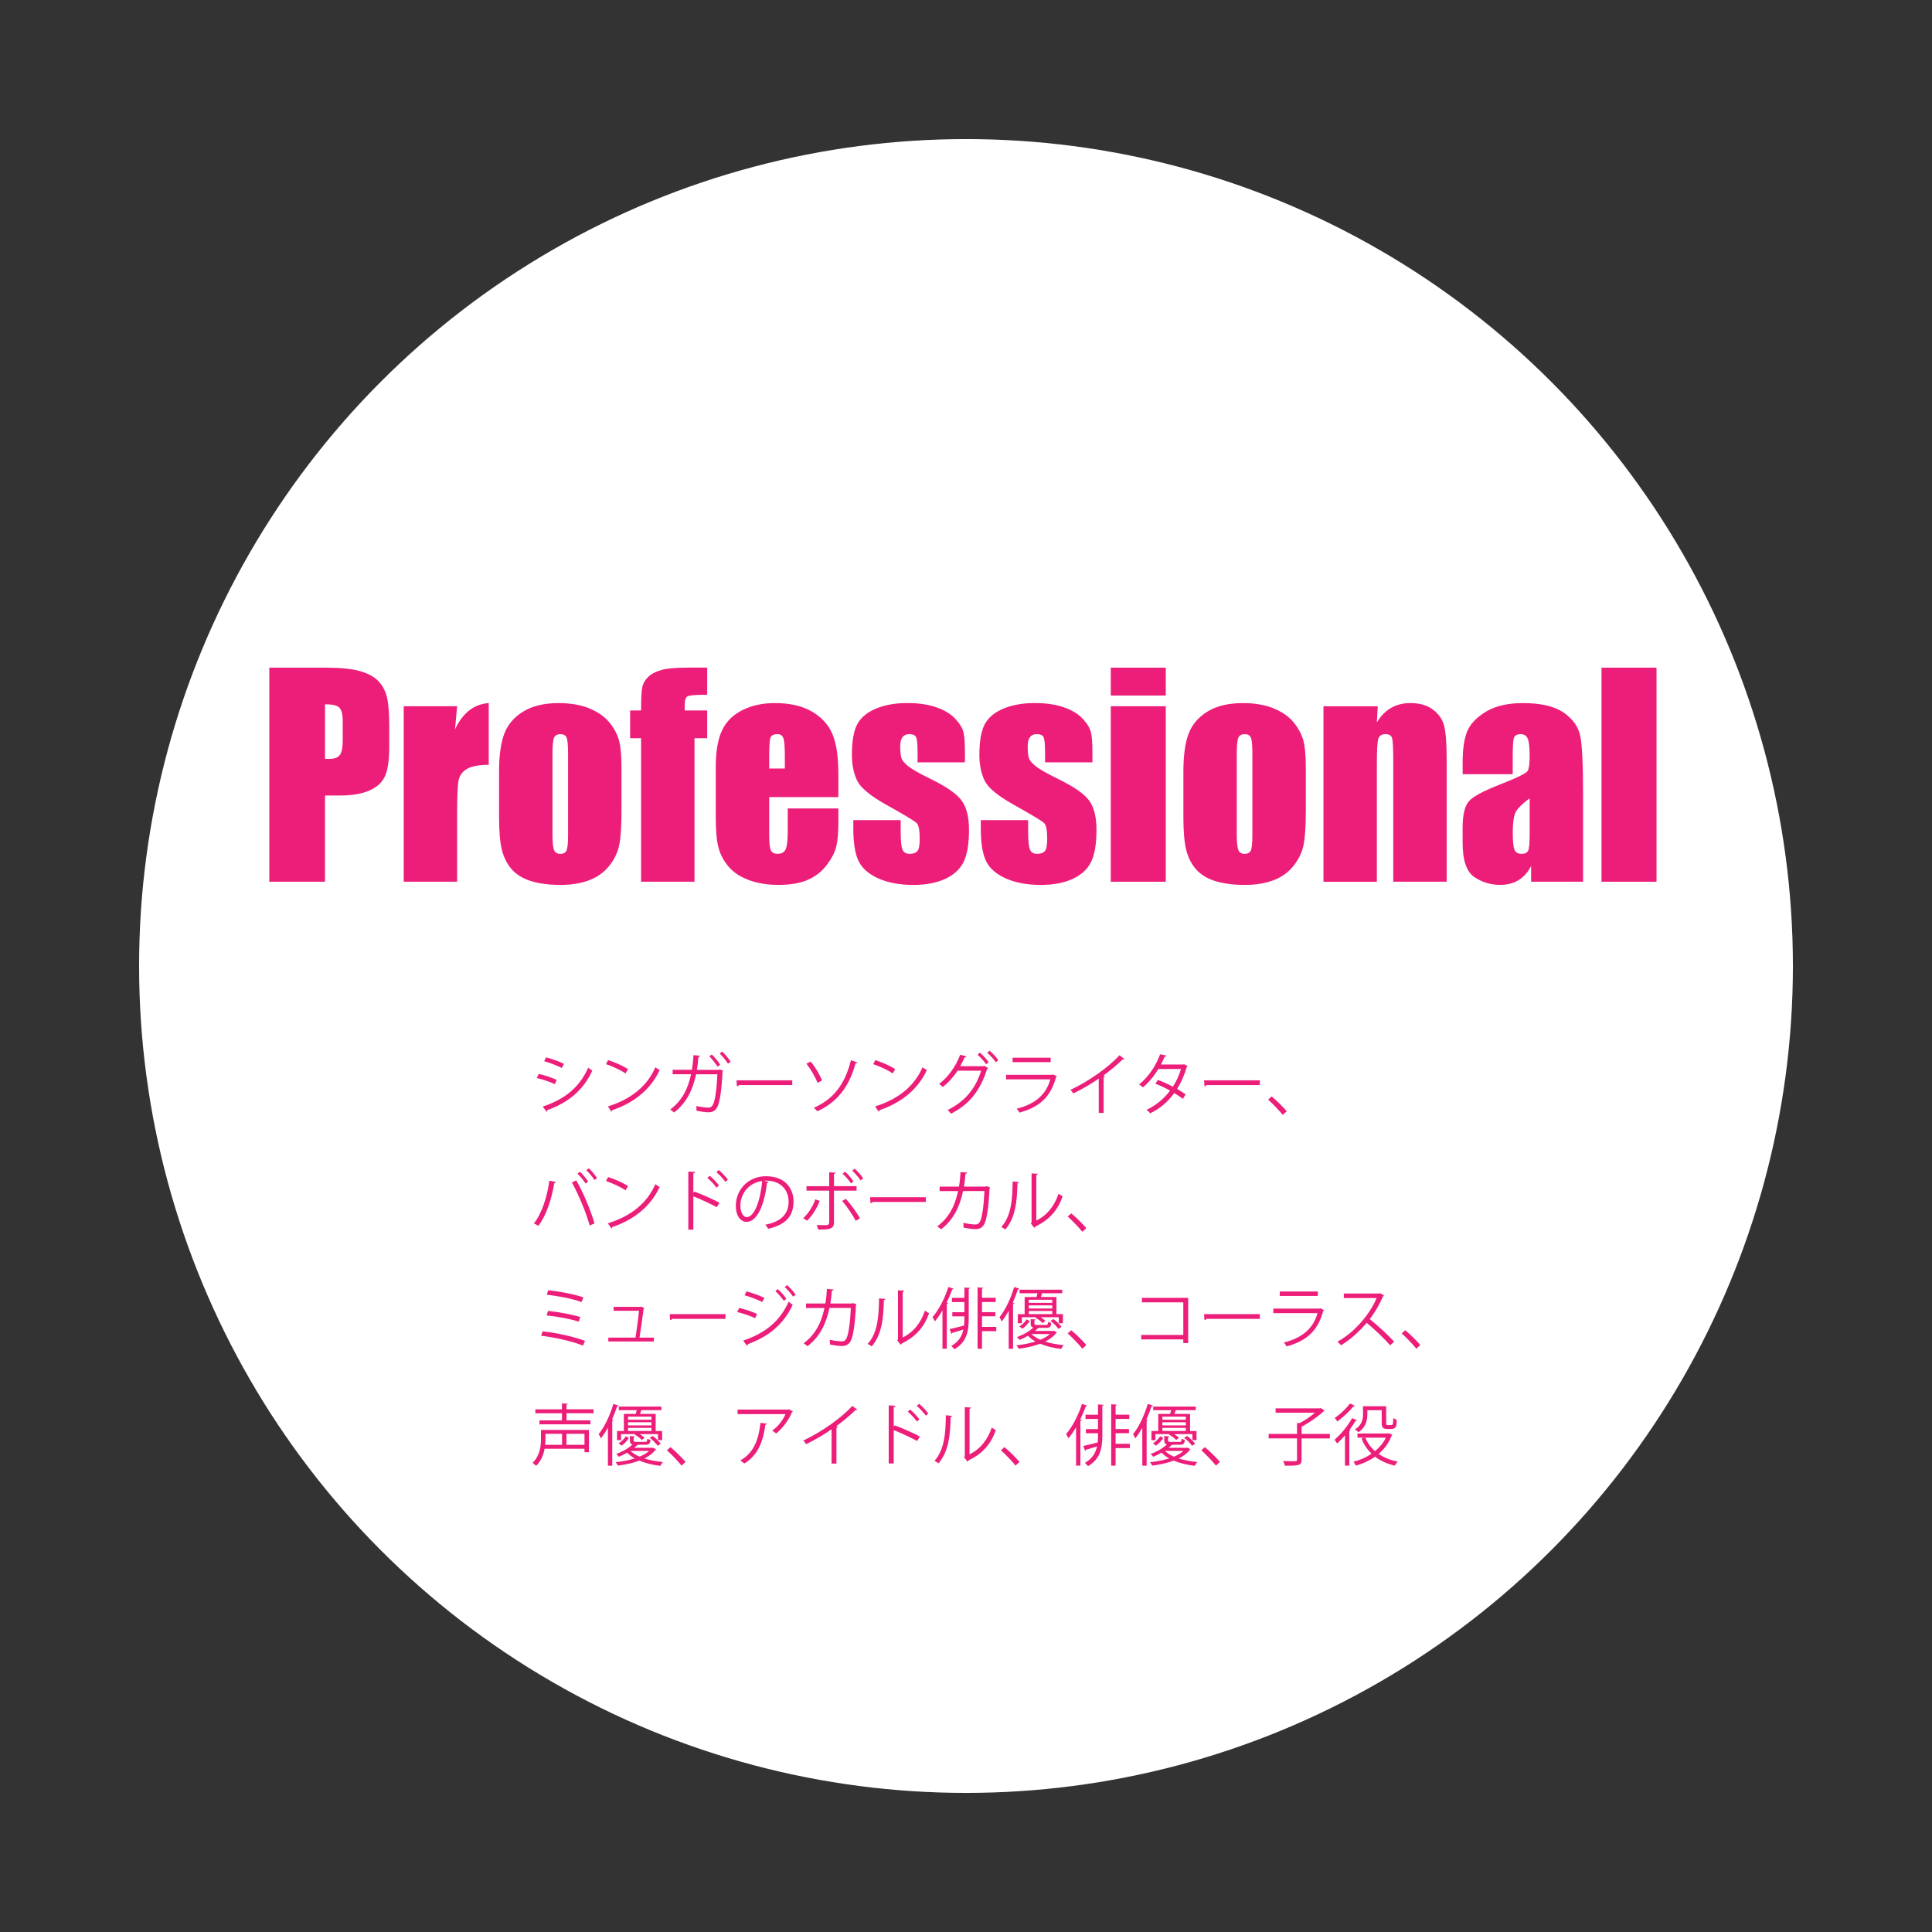 <?xml version="1.0" encoding="utf-8"?>
<!-- Generator: Adobe Illustrator 24.1.3, SVG Export Plug-In . SVG Version: 6.00 Build 0)  -->
<svg version="1.1" xmlns="http://www.w3.org/2000/svg" xmlns:xlink="http://www.w3.org/1999/xlink" x="0px" y="0px"
	 viewBox="0 0 752 752" enable-background="new 0 0 752 752" xml:space="preserve">
<rect x="0" y="0" width="752" height="752" fill="#333333" stroke="none"/>
<g id="レイヤー_1">
</g>
<g id="レイヤー_2">
	<circle fill="#FFFFFF" cx="376" cy="376" r="321.86"/>
	<g>
		<path fill="#ED1E79" d="M209.71,418c2.34,0.52,5.25,1.51,6.99,2.34l-0.78,1.64c-1.72-0.83-4.71-1.87-6.99-2.39L209.71,418z
			 M211.27,430.71c8.45-2.83,14.22-7.33,17.68-15.13c0.39,0.34,1.2,0.88,1.59,1.14c-3.48,7.72-9.54,12.53-17.5,15.37
			c0.05,0.23-0.08,0.55-0.31,0.65L211.27,430.71z M212.57,411.55c2.34,0.62,5.2,1.66,6.97,2.55l-0.86,1.59
			c-1.85-0.94-4.55-1.98-6.89-2.63L212.57,411.55z"/>
		<path fill="#ED1E79" d="M236.7,412.64c2.7,0.86,5.82,2.21,7.75,3.54l-0.99,1.64c-1.87-1.33-4.94-2.71-7.59-3.62L236.7,412.64z
			 M236.59,430.66c9.23-2.86,15.37-8.03,18.49-15.24c0.55,0.44,1.14,0.78,1.69,1.07c-3.25,7.12-9.59,12.66-18.41,15.6
			c-0.03,0.23-0.18,0.49-0.36,0.6L236.59,430.66z"/>
		<path fill="#ED1E79" d="M281.45,416.72c-0.03,0.1-0.1,0.23-0.21,0.31c-0.36,7.51-1.09,12.17-2.11,14.01
			c-1.04,1.87-2.65,1.9-3.41,1.9c-0.99,0-2.83-0.23-4.63-0.62c0.03-0.52-0.03-1.3-0.08-1.82c1.95,0.42,3.95,0.63,4.55,0.63
			c0.94,0,1.46-0.23,1.98-1.22c0.81-1.56,1.43-5.9,1.69-11.75h-8.29c-1.33,6.21-3.9,11.31-8.58,14.87
			c-0.34-0.34-1.01-0.86-1.48-1.17c4.47-3.35,6.84-7.77,8.11-13.73h-7.18v-1.74h7.51c0.31-1.82,0.49-3.51,0.62-5.69l2.57,0.23
			c-0.03,0.26-0.29,0.42-0.65,0.47c-0.16,1.9-0.31,3.35-0.6,5.02h8.45l0.39-0.16L281.45,416.72z M277.05,410.45
			c1.17,1.04,2.57,2.81,3.28,4l-1.04,0.73c-0.65-1.09-2.13-2.99-3.22-4.03L277.05,410.45z M281.11,409.31
			c1.14,1.09,2.6,2.81,3.3,3.98l-1.07,0.73c-0.65-1.09-2.13-2.94-3.2-3.98L281.11,409.31z"/>
		<path fill="#ED1E79" d="M286.67,420.49h21.71v1.85h-20.72c-0.16,0.26-0.49,0.44-0.83,0.49L286.67,420.49z"/>
		<path fill="#ED1E79" d="M315.51,413.19c1.82,2.13,3.67,5.28,4.47,7.38l-1.79,0.91c-0.73-2.05-2.57-5.3-4.32-7.44L315.51,413.19z
			 M333.71,413.5c-0.08,0.23-0.26,0.34-0.68,0.34c-2.63,9.7-7.62,15.39-14.92,18.72c-0.29-0.39-0.88-1.04-1.33-1.38
			c7.15-3.15,11.96-8.55,14.43-18.49L333.71,413.5z"/>
		<path fill="#ED1E79" d="M340.7,412.64c2.7,0.86,5.82,2.21,7.75,3.54l-0.99,1.64c-1.87-1.33-4.94-2.71-7.59-3.62L340.7,412.64z
			 M340.59,430.66c9.23-2.86,15.37-8.03,18.49-15.24c0.55,0.44,1.14,0.78,1.69,1.07c-3.25,7.12-9.59,12.66-18.41,15.6
			c-0.03,0.23-0.18,0.49-0.36,0.6L340.59,430.66z"/>
		<path fill="#ED1E79" d="M384.61,415.71c-0.1,0.16-0.23,0.29-0.39,0.39c-2.76,8.61-7.02,13.81-14.07,17.39
			c-0.29-0.44-0.81-1.04-1.33-1.43c6.68-3.25,10.87-8.24,13.08-15.31h-9.18c-1.51,2.34-3.43,4.52-5.75,6.34
			c-0.34-0.36-0.96-0.86-1.46-1.17c3.54-2.65,6.47-6.76,8.24-11.39l2.44,0.68c-0.08,0.26-0.39,0.36-0.73,0.34
			c-0.52,1.17-1.12,2.42-1.72,3.46h9.05l0.31-0.16L384.61,415.71z M381.39,409.73c1.22,0.99,2.65,2.57,3.41,3.69l-0.96,0.83
			c-0.78-1.2-2.18-2.73-3.35-3.69L381.39,409.73z M385.16,408.97c1.22,0.99,2.65,2.55,3.41,3.69l-0.96,0.81
			c-0.78-1.17-2.13-2.68-3.35-3.67L385.16,408.97z"/>
		<path fill="#ED1E79" d="M411.39,418.98c-0.05,0.1-0.18,0.21-0.34,0.26c-2.13,7.85-6.47,11.67-14.25,13.83
			c-0.23-0.47-0.73-1.12-1.09-1.51c7.07-1.77,11.47-5.41,13.1-11.44h-17.21v-1.77h17.99l0.26-0.16L411.39,418.98z M408.95,413.42
			h-14.82v-1.72h14.82V413.42z"/>
		<path fill="#ED1E79" d="M437.68,412.2c-0.1,0.13-0.26,0.21-0.49,0.21c-0.08,0-0.16,0-0.26-0.03c-2,2.03-4.89,4.39-7.41,6.21
			c0.21,0.08,0.52,0.23,0.62,0.29c-0.05,0.16-0.29,0.31-0.57,0.34v13.96h-1.9v-13.36c-2.76,1.95-6.34,4.06-9.91,5.8
			c-0.26-0.42-0.73-1.07-1.09-1.43c7.1-3.28,14.87-8.84,19.06-13.44L437.68,412.2z"/>
		<path fill="#ED1E79" d="M462.28,414.93c-0.03,0.13-0.16,0.23-0.31,0.29c-0.96,3.22-2.26,6.19-3.82,8.61
			c1.12,0.65,2.39,1.46,3.35,2.16l-1.09,1.72c-0.94-0.73-2.26-1.59-3.35-2.26c-2.39,3.33-5.46,6.01-9.39,7.9
			c-0.29-0.44-0.96-1.07-1.43-1.35c3.8-1.77,6.84-4.39,9.2-7.49c-1.92-1.07-3.82-1.98-5.75-2.7l0.99-1.46
			c1.9,0.68,3.85,1.56,5.85,2.63c1.35-2.13,2.42-4.39,3.15-6.89h-8.81c-1.59,2.65-3.72,5.28-6.01,7.15
			c-0.34-0.31-1.04-0.88-1.48-1.17c3.41-2.6,6.63-7.28,8.19-11.73l2.47,0.57c-0.1,0.29-0.36,0.36-0.7,0.34
			c-0.36,0.86-0.96,2.13-1.46,3.09h8.63l0.36-0.1L462.28,414.93z"/>
		<path fill="#ED1E79" d="M468.67,420.49h21.71v1.85h-20.72c-0.16,0.26-0.49,0.44-0.83,0.49L468.67,420.49z"/>
		<path fill="#ED1E79" d="M494.96,426.78c1.92,1.53,4.47,4.11,5.88,5.75l-1.56,1.43c-1.3-1.66-3.95-4.39-5.69-5.96L494.96,426.78z"
			/>
		<path fill="#ED1E79" d="M216.45,460.09c-0.08,0.21-0.29,0.36-0.68,0.39c-1.04,6.24-3.2,12.82-6.24,16.67
			c-0.47-0.36-1.17-0.7-1.74-0.94c2.91-3.54,5.2-10.14,6.03-16.67L216.45,460.09z M229.52,476.99c-1.22-4.55-4.24-11.93-6.92-16.74
			l1.69-0.81c2.73,4.65,5.77,11.99,7.12,16.8L229.52,476.99z M225.75,456.09c1.2,1.07,2.47,2.68,3.17,3.85l-0.99,0.73
			c-0.73-1.17-2.08-2.86-3.17-3.85L225.75,456.09z M229.19,454.73c1.17,1.09,2.47,2.65,3.2,3.82l-1.01,0.75
			c-0.73-1.17-2.08-2.83-3.17-3.82L229.19,454.73z"/>
		<path fill="#ED1E79" d="M236.7,458.14c2.7,0.86,5.82,2.21,7.75,3.54l-0.99,1.64c-1.87-1.33-4.94-2.71-7.59-3.62L236.7,458.14z
			 M236.59,476.16c9.23-2.86,15.37-8.03,18.49-15.24c0.55,0.44,1.14,0.78,1.69,1.07c-3.25,7.12-9.59,12.66-18.41,15.6
			c-0.03,0.23-0.18,0.49-0.36,0.6L236.59,476.16z"/>
		<path fill="#ED1E79" d="M279,469.89c-2.65-1.43-6.29-3.12-9.13-4.24v12.97h-1.95v-22.6l2.63,0.16c-0.03,0.29-0.23,0.47-0.68,0.55
			v7.64l0.39-0.57c3.04,1.12,7.07,2.91,9.78,4.34L279,469.89z M276.27,457.65c1.2,0.99,2.76,2.63,3.59,3.82l-0.99,0.81
			c-0.78-1.12-2.37-2.86-3.54-3.8L276.27,457.65z M279.76,455.41c1.22,1.01,2.78,2.65,3.56,3.8l-0.94,0.81
			c-0.81-1.12-2.39-2.83-3.56-3.8L279.76,455.41z"/>
		<path fill="#ED1E79" d="M299.18,460.04c-0.1,0.23-0.31,0.42-0.65,0.42c-0.94,8.09-3.64,15.13-7.96,15.13
			c-2.18,0-4.16-2.18-4.16-6.29c0-6.24,4.86-11.47,11.7-11.47c7.51,0,10.76,4.76,10.76,9.83c0,6.19-3.59,9.18-9.88,10.63
			c-0.23-0.42-0.68-1.12-1.09-1.59c5.98-1.14,9.05-4.06,9.05-8.97c0-4.29-2.76-8.19-8.84-8.19c-0.26,0-0.55,0.03-0.78,0.05
			L299.18,460.04z M296.68,459.7c-5.25,0.65-8.5,4.99-8.5,9.54c0,2.78,1.2,4.52,2.44,4.52C293.77,473.77,296.03,466.82,296.68,459.7
			z"/>
		<path fill="#ED1E79" d="M319.04,467.45c-1.17,3.04-2.89,5.72-4.89,7.7l-1.51-0.99c1.95-1.82,3.64-4.32,4.71-7.33L319.04,467.45z
			 M324.61,463.44v12.3c0,2.83-2,2.83-6.16,2.83c-0.1-0.47-0.31-1.22-0.57-1.74c0.75,0.03,1.59,0.03,2.29,0.03h1.51
			c0.73,0,1.07-0.47,1.07-1.09v-12.33h-8.84v-1.74h8.84v-5.41l2.47,0.13c-0.03,0.26-0.21,0.44-0.6,0.49v4.78h8.79v1.74H324.61z
			 M329.26,466.64c1.9,2.11,4.08,5.15,5.49,7.57l-1.66,0.96c-1.27-2.39-3.56-5.72-5.3-7.72L329.26,466.64z M328.95,456.06
			c1.17,1.04,2.5,2.63,3.25,3.8l-0.99,0.75c-0.75-1.14-2.13-2.83-3.25-3.77L328.95,456.06z M332.69,454.89
			c1.2,1.07,2.55,2.63,3.28,3.77l-0.99,0.78c-0.75-1.14-2.16-2.78-3.25-3.77L332.69,454.89z"/>
		<path fill="#ED1E79" d="M338.67,465.99h21.71v1.85h-20.72c-0.16,0.26-0.49,0.44-0.83,0.49L338.67,465.99z"/>
		<path fill="#ED1E79" d="M385.39,462.17c-0.05,0.1-0.1,0.23-0.23,0.34c-0.34,7.49-1.07,12.19-2.08,14.04
			c-1.04,1.79-2.55,1.87-3.41,1.87c-1.01,0-2.86-0.23-4.65-0.6c0.05-0.52,0-1.3-0.08-1.85c1.95,0.44,3.95,0.65,4.55,0.65
			c0.94,0,1.46-0.23,2-1.22c0.78-1.59,1.43-5.95,1.69-11.8h-8.32c-1.3,6.21-3.87,11.36-8.58,14.9c-0.31-0.34-0.99-0.83-1.48-1.14
			c4.5-3.38,6.86-7.83,8.11-13.75h-7.18v-1.74h7.54c0.31-1.85,0.47-3.51,0.6-5.67l2.57,0.21c-0.03,0.29-0.26,0.44-0.65,0.47
			c-0.16,1.9-0.29,3.33-0.57,4.99h8.42l0.42-0.16L385.39,462.17z"/>
		<path fill="#ED1E79" d="M396.63,460.11c-0.03,0.23-0.26,0.39-0.6,0.44c-0.16,7-0.73,13.36-4.73,18.02
			c-0.42-0.31-1.04-0.7-1.56-0.99c3.87-4.21,4.34-10.71,4.42-17.71L396.63,460.11z M403.36,475.09c4.34-2.11,7.15-5.9,8.66-10.45
			c0.39,0.34,1.17,0.78,1.61,1.01c-1.85,5.25-5.07,9.13-10.61,11.75c-0.08,0.21-0.26,0.42-0.44,0.52l-1.35-1.72l0.29-0.39v-19.08
			l2.42,0.13c-0.03,0.23-0.21,0.44-0.57,0.49V475.09z"/>
		<path fill="#ED1E79" d="M416.96,472.28c1.92,1.53,4.47,4.11,5.88,5.75l-1.56,1.43c-1.3-1.66-3.95-4.39-5.69-5.96L416.96,472.28z"
			/>
		<path fill="#ED1E79" d="M211.22,518.2c5.72,0.65,12.4,2.13,16.48,3.74l-0.78,1.82c-3.69-1.53-10.61-3.17-16.33-3.85L211.22,518.2z
			 M213.3,510.24c4.13,0.42,9.33,1.4,12.56,2.39l-0.6,1.82c-3.04-1.04-8.29-2.03-12.51-2.44L213.3,510.24z M213.4,502.21
			c4.42,0.47,10.09,1.51,13.68,2.78l-0.75,1.82c-3.59-1.35-9.1-2.37-13.52-2.86L213.4,502.21z"/>
		<path fill="#ED1E79" d="M254.51,520.64v1.51h-17.73v-1.51h10.58c0.42-2.63,1.12-7.8,1.38-10.45h-9.91v-1.51h10.43l0.31-0.1
			l1.27,0.62c-0.03,0.1-0.16,0.21-0.31,0.23c-0.34,2.73-1.17,8.42-1.61,11.21H254.51z"/>
		<path fill="#ED1E79" d="M260.67,511.49h21.71v1.85h-20.72c-0.16,0.26-0.49,0.44-0.83,0.49L260.67,511.49z"/>
		<path fill="#ED1E79" d="M287.71,509.1c2.34,0.52,5.25,1.51,6.99,2.34l-0.78,1.64c-1.72-0.83-4.71-1.87-6.99-2.39L287.71,509.1z
			 M289.27,521.81c8.35-2.81,14.25-7.38,17.68-15.13c0.39,0.34,1.17,0.91,1.59,1.17c-3.48,7.67-9.65,12.56-17.5,15.34
			c0.08,0.23-0.08,0.55-0.29,0.65L289.27,521.81z M290.57,502.65c2.34,0.62,5.2,1.66,6.97,2.55l-0.86,1.59
			c-1.85-0.94-4.55-1.98-6.89-2.63L290.57,502.65z M302.74,501.79c1.07,0.91,2.55,2.52,3.35,3.77l-1.01,0.75
			c-0.73-1.12-2.24-2.86-3.3-3.8L302.74,501.79z M306.35,500.21c1.07,0.91,2.55,2.55,3.38,3.74l-1.01,0.75
			c-0.78-1.14-2.24-2.81-3.3-3.74L306.35,500.21z"/>
		<path fill="#ED1E79" d="M333.39,507.67c-0.05,0.1-0.1,0.23-0.23,0.34c-0.34,7.49-1.07,12.19-2.08,14.04
			c-1.04,1.79-2.55,1.87-3.41,1.87c-1.01,0-2.86-0.23-4.65-0.6c0.05-0.52,0-1.3-0.08-1.85c1.95,0.44,3.95,0.65,4.55,0.65
			c0.94,0,1.46-0.23,2-1.22c0.78-1.59,1.43-5.95,1.69-11.8h-8.32c-1.3,6.21-3.87,11.36-8.58,14.9c-0.31-0.34-0.99-0.83-1.48-1.14
			c4.5-3.38,6.86-7.83,8.11-13.75h-7.18v-1.74h7.54c0.31-1.85,0.47-3.51,0.6-5.67l2.57,0.21c-0.03,0.29-0.26,0.44-0.65,0.47
			c-0.16,1.9-0.29,3.33-0.57,4.99h8.42l0.42-0.16L333.39,507.67z"/>
		<path fill="#ED1E79" d="M344.63,505.61c-0.03,0.23-0.26,0.39-0.6,0.44c-0.16,7-0.73,13.36-4.73,18.02
			c-0.42-0.31-1.04-0.7-1.56-0.99c3.87-4.21,4.34-10.71,4.42-17.71L344.63,505.61z M351.36,520.59c4.34-2.11,7.15-5.9,8.66-10.45
			c0.39,0.34,1.17,0.78,1.61,1.01c-1.85,5.25-5.07,9.13-10.61,11.75c-0.08,0.21-0.26,0.42-0.44,0.52l-1.35-1.72l0.29-0.39v-19.08
			l2.42,0.13c-0.03,0.23-0.21,0.44-0.57,0.49V520.59z"/>
		<path fill="#ED1E79" d="M366.83,510.06c-0.94,1.59-1.92,3.04-2.96,4.26c-0.21-0.42-0.62-1.25-0.91-1.64
			c2.39-2.7,4.73-7.23,6.19-11.73l2.05,0.68c-0.05,0.18-0.26,0.29-0.57,0.26c-0.62,1.74-1.35,3.48-2.18,5.15l0.6,0.18
			c-0.03,0.16-0.18,0.29-0.52,0.34v17.42h-1.69V510.06z M375.38,505.15v-4l2.21,0.16c-0.03,0.18-0.18,0.31-0.52,0.34v11.44
			c0,4.91-0.7,9.28-5.59,12.09c-0.26-0.36-0.81-0.99-1.22-1.27c2.91-1.66,4.19-3.87,4.73-6.4c-1.66,0.52-3.22,0.99-4.34,1.3
			c0,0.18-0.13,0.34-0.29,0.39l-0.75-1.87c1.48-0.31,3.51-0.83,5.64-1.38c0.13-1.17,0.13-2.13,0.13-3.59h-4.71v-1.61h4.71v-3.95
			h-4.86v-1.64H375.38z M387.79,516.48v1.66h-5.56v6.84h-1.72v-23.89l2.24,0.16c-0.03,0.18-0.16,0.31-0.52,0.34v3.56h5.33v1.64
			h-5.33v3.95h5.2v1.61h-5.2v4.13H387.79z"/>
		<path fill="#ED1E79" d="M392.62,510.22c-0.86,1.53-1.77,2.96-2.73,4.16c-0.18-0.42-0.6-1.3-0.86-1.69
			c2.24-2.7,4.39-7.23,5.72-11.73l2.05,0.65c-0.08,0.18-0.26,0.29-0.6,0.29c-0.57,1.74-1.25,3.48-2,5.15l0.6,0.18
			c-0.05,0.18-0.18,0.29-0.49,0.34v17.42h-1.69V510.22z M410.17,517.99l1.22,0.62c-0.08,0.13-0.21,0.18-0.29,0.23
			c-0.94,1.27-2.37,2.39-4.29,3.35c2.16,0.7,4.65,1.14,7.23,1.38c-0.36,0.36-0.78,1.04-0.99,1.48c-2.96-0.34-5.77-1.01-8.19-2.03
			c-2.29,0.88-5.1,1.53-8.35,1.95c-0.18-0.39-0.57-0.96-0.88-1.33c2.86-0.31,5.36-0.83,7.44-1.48c-1.14-0.65-2.16-1.38-2.96-2.24
			c-0.96,0.57-2.05,1.12-3.25,1.61c-0.23-0.36-0.7-0.86-1.04-1.09c2.78-1.01,5.02-2.39,6.37-3.72c-0.78-0.18-1.01-0.62-1.01-1.56
			v-1.71l1.95,0.13c-0.03,0.16-0.16,0.29-0.49,0.31v1.27c0,0.47,0.16,0.57,1.09,0.57h3.35c0.65,0,0.78-0.13,0.88-1.22
			c0.31,0.18,0.83,0.31,1.22,0.42c-0.13,1.51-0.57,1.9-1.87,1.9h-2.86c-0.1,0.08-0.23,0.13-0.44,0.16c-0.34,0.34-0.73,0.7-1.14,1.04
			h7L410.17,517.99z M398.84,504.84h4.6c0.16-0.47,0.29-0.99,0.39-1.46h-6.97V502h16.59v1.38h-7.83c-0.13,0.42-0.31,0.94-0.49,1.46
			h6.08v6.66h2.52v3.54h-1.61v-2.34h-7.1c0.73,0.47,1.46,1.01,1.87,1.46l-1.07,0.81c-0.57-0.65-1.77-1.53-2.78-2.08l0.26-0.18h-5.56
			v2.34h-1.56v-3.54h2.65V504.84z M400.79,514.2c-0.68,1.01-1.66,2.24-2.89,2.99l-1.12-0.94c1.17-0.6,2.18-1.74,2.81-2.7
			L400.79,514.2z M409.57,507.1v-1.2h-9.13v1.2H409.57z M409.57,509.31v-1.22h-9.13v1.22H409.57z M400.45,511.49h9.13v-1.22h-9.13
			V511.49z M401.44,519.24c0.88,0.88,2.11,1.64,3.51,2.24c1.56-0.65,2.81-1.4,3.69-2.24H401.44z M411.97,517.24
			c-0.6-0.91-1.9-2.21-3.07-3.12l1.17-0.68c1.17,0.86,2.5,2.13,3.12,3.04L411.97,517.24z"/>
		<path fill="#ED1E79" d="M416.96,517.78c1.92,1.53,4.47,4.11,5.88,5.75l-1.56,1.43c-1.3-1.66-3.95-4.39-5.69-5.96L416.96,517.78z"
			/>
		<path fill="#ED1E79" d="M462.48,505.17v17.6h-1.9v-1.43h-16.38v-1.74h16.38v-12.69h-16.12v-1.74H462.48z"/>
		<path fill="#ED1E79" d="M468.67,511.49h21.71v1.85h-20.72c-0.16,0.26-0.49,0.44-0.83,0.49L468.67,511.49z"/>
		<path fill="#ED1E79" d="M515.39,509.98c-0.05,0.1-0.18,0.21-0.34,0.26c-2.13,7.85-6.47,11.67-14.25,13.83
			c-0.23-0.47-0.73-1.12-1.09-1.51c7.07-1.77,11.47-5.41,13.1-11.44h-17.21v-1.77h17.99l0.26-0.16L515.39,509.98z M512.95,504.42
			h-14.82v-1.72h14.82V504.42z"/>
		<path fill="#ED1E79" d="M538.69,504.21c-0.05,0.13-0.18,0.23-0.34,0.29c-1.4,3.3-3.07,6.16-5.2,8.94c2.83,2.26,7.1,6.14,9.52,8.81
			l-1.59,1.38c-2.29-2.65-6.47-6.6-9.13-8.74c-2.29,2.78-6.24,6.58-10.01,8.74c-0.29-0.39-0.91-1.04-1.35-1.4
			c7.2-3.95,12.9-11.34,15.24-16.98h-12.77v-1.77h13.78l0.34-0.13L538.69,504.21z"/>
		<path fill="#ED1E79" d="M546.96,517.78c1.92,1.53,4.47,4.11,5.88,5.75l-1.56,1.43c-1.3-1.66-3.95-4.39-5.69-5.96L546.96,517.78z"
			/>
		<path fill="#ED1E79" d="M229.24,556.58v8.66h-1.74v-1.33h-15.52c-0.42,2.34-1.38,4.78-3.33,6.68c-0.26-0.36-0.96-0.96-1.33-1.22
			c2.83-2.73,3.25-6.5,3.25-9.28v-3.51H229.24z M231.03,550.08H220.5v2.78h9.31v1.54h-19.84v-1.54h8.76v-2.78h-10.35v-1.53h10.35
			v-2.31l2.26,0.16c-0.03,0.18-0.16,0.31-0.49,0.36v1.79h10.53V550.08z M218.76,558.08h-6.45v2.03c0,0.7-0.03,1.46-0.1,2.26h6.55
			V558.08z M227.5,562.37v-4.29h-7.02v4.29H227.5z"/>
		<path fill="#ED1E79" d="M236.62,555.72c-0.86,1.53-1.77,2.96-2.73,4.16c-0.18-0.42-0.6-1.3-0.86-1.69
			c2.24-2.7,4.39-7.23,5.72-11.73l2.05,0.65c-0.08,0.18-0.26,0.29-0.6,0.29c-0.57,1.74-1.25,3.48-2,5.15l0.6,0.18
			c-0.05,0.18-0.18,0.29-0.49,0.34v17.42h-1.69V555.72z M254.17,563.49l1.22,0.62c-0.08,0.13-0.21,0.18-0.29,0.23
			c-0.94,1.27-2.37,2.39-4.29,3.35c2.16,0.7,4.65,1.14,7.23,1.38c-0.36,0.36-0.78,1.04-0.99,1.48c-2.96-0.34-5.77-1.01-8.19-2.03
			c-2.29,0.88-5.1,1.53-8.35,1.95c-0.18-0.39-0.57-0.96-0.88-1.33c2.86-0.31,5.36-0.83,7.44-1.48c-1.14-0.65-2.16-1.38-2.96-2.24
			c-0.96,0.57-2.05,1.12-3.25,1.61c-0.23-0.36-0.7-0.86-1.04-1.09c2.78-1.01,5.02-2.39,6.37-3.72c-0.78-0.18-1.01-0.62-1.01-1.56
			v-1.71l1.95,0.13c-0.03,0.16-0.16,0.29-0.49,0.31v1.27c0,0.47,0.16,0.57,1.09,0.57h3.35c0.65,0,0.78-0.13,0.88-1.22
			c0.31,0.18,0.83,0.31,1.22,0.42c-0.13,1.51-0.57,1.9-1.87,1.9h-2.86c-0.1,0.08-0.23,0.13-0.44,0.16c-0.34,0.34-0.73,0.7-1.14,1.04
			h7L254.17,563.49z M242.84,550.34h4.6c0.16-0.47,0.29-0.99,0.39-1.46h-6.97v-1.38h16.59v1.38h-7.83
			c-0.13,0.42-0.31,0.94-0.49,1.46h6.08v6.66h2.52v3.54h-1.61v-2.34h-7.1c0.73,0.47,1.46,1.01,1.87,1.46l-1.07,0.81
			c-0.57-0.65-1.77-1.53-2.78-2.08l0.26-0.18h-5.56v2.34h-1.56v-3.54h2.65V550.34z M244.79,559.7c-0.68,1.01-1.66,2.24-2.89,2.99
			l-1.12-0.94c1.17-0.6,2.18-1.74,2.81-2.7L244.79,559.7z M253.57,552.6v-1.2h-9.13v1.2H253.57z M253.57,554.81v-1.22h-9.13v1.22
			H253.57z M244.45,556.99h9.13v-1.22h-9.13V556.99z M245.44,564.74c0.88,0.88,2.11,1.64,3.51,2.24c1.56-0.65,2.81-1.4,3.69-2.24
			H245.44z M255.97,562.74c-0.6-0.91-1.9-2.21-3.07-3.12l1.17-0.68c1.17,0.86,2.5,2.13,3.12,3.04L255.97,562.74z"/>
		<path fill="#ED1E79" d="M260.96,563.28c1.92,1.53,4.47,4.11,5.88,5.75l-1.56,1.43c-1.3-1.66-3.95-4.39-5.69-5.96L260.96,563.28z"
			/>
		<path fill="#ED1E79" d="M308.64,549.4c-0.05,0.1-0.21,0.18-0.34,0.23c-1.4,3.33-3.64,6.21-6.16,8.32
			c-0.39-0.34-1.12-0.81-1.59-1.07c2.39-1.74,4.32-4.26,5.17-6.45h-18.62v-1.77h19.6l0.29-0.13L308.64,549.4z M298.5,554.13
			c-0.03,0.21-0.26,0.39-0.6,0.44c-0.75,6.14-2.86,11.99-8.22,15.08c-0.36-0.31-1.04-0.91-1.53-1.2c5.3-2.91,7.2-8.35,7.83-14.61
			L298.5,554.13z"/>
		<path fill="#ED1E79" d="M333.68,548.7c-0.1,0.13-0.26,0.21-0.49,0.21c-0.08,0-0.16,0-0.26-0.03c-2,2.03-4.89,4.39-7.41,6.21
			c0.21,0.08,0.52,0.23,0.62,0.29c-0.05,0.16-0.29,0.31-0.57,0.34v13.96h-1.9v-13.36c-2.76,1.95-6.34,4.06-9.91,5.8
			c-0.26-0.42-0.73-1.07-1.09-1.43c7.1-3.28,14.87-8.84,19.06-13.44L333.68,548.7z"/>
		<path fill="#ED1E79" d="M357,560.89c-2.65-1.43-6.29-3.12-9.13-4.24v12.97h-1.95v-22.6l2.63,0.16c-0.03,0.29-0.23,0.47-0.68,0.55
			v7.64l0.39-0.57c3.04,1.12,7.07,2.91,9.78,4.34L357,560.89z M354.27,548.65c1.2,0.99,2.76,2.63,3.59,3.82l-0.99,0.81
			c-0.78-1.12-2.37-2.86-3.54-3.8L354.27,548.65z M357.76,546.41c1.22,1.01,2.78,2.65,3.56,3.8l-0.94,0.81
			c-0.81-1.12-2.39-2.83-3.56-3.8L357.76,546.41z"/>
		<path fill="#ED1E79" d="M370.63,551.11c-0.03,0.23-0.26,0.39-0.6,0.44c-0.16,7-0.73,13.36-4.73,18.02
			c-0.42-0.31-1.04-0.7-1.56-0.99c3.87-4.21,4.34-10.71,4.42-17.71L370.63,551.11z M377.36,566.09c4.34-2.11,7.15-5.9,8.66-10.45
			c0.39,0.34,1.17,0.78,1.61,1.01c-1.85,5.25-5.07,9.13-10.61,11.75c-0.08,0.21-0.26,0.42-0.44,0.52l-1.35-1.72l0.29-0.39v-19.08
			l2.42,0.13c-0.03,0.23-0.21,0.44-0.57,0.49V566.09z"/>
		<path fill="#ED1E79" d="M390.96,563.28c1.92,1.53,4.47,4.11,5.88,5.75l-1.56,1.43c-1.3-1.66-3.95-4.39-5.69-5.96L390.96,563.28z"
			/>
		<path fill="#ED1E79" d="M418.83,555.56c-0.94,1.59-1.92,3.04-2.96,4.26c-0.21-0.42-0.62-1.25-0.91-1.64
			c2.39-2.7,4.73-7.23,6.19-11.73l2.05,0.68c-0.05,0.18-0.26,0.29-0.57,0.26c-0.62,1.74-1.35,3.48-2.18,5.15l0.6,0.18
			c-0.03,0.16-0.18,0.29-0.52,0.34v17.42h-1.69V555.56z M427.38,550.65v-4l2.21,0.16c-0.03,0.18-0.18,0.31-0.52,0.34v11.44
			c0,4.91-0.7,9.28-5.59,12.09c-0.26-0.36-0.81-0.99-1.22-1.27c2.91-1.66,4.19-3.87,4.73-6.4c-1.66,0.52-3.22,0.99-4.34,1.3
			c0,0.18-0.13,0.34-0.29,0.39l-0.75-1.87c1.48-0.31,3.51-0.83,5.64-1.38c0.13-1.17,0.13-2.13,0.13-3.59h-4.71v-1.61h4.71v-3.95
			h-4.86v-1.64H427.38z M439.79,561.98v1.66h-5.56v6.84h-1.72v-23.89l2.24,0.16c-0.03,0.18-0.16,0.31-0.52,0.34v3.56h5.33v1.64
			h-5.33v3.95h5.2v1.61h-5.2v4.13H439.79z"/>
		<path fill="#ED1E79" d="M444.62,555.72c-0.86,1.53-1.77,2.96-2.73,4.16c-0.18-0.42-0.6-1.3-0.86-1.69
			c2.24-2.7,4.39-7.23,5.72-11.73l2.05,0.65c-0.08,0.18-0.26,0.29-0.6,0.29c-0.57,1.74-1.25,3.48-2,5.15l0.6,0.18
			c-0.05,0.18-0.18,0.29-0.49,0.34v17.42h-1.69V555.72z M462.17,563.49l1.22,0.62c-0.08,0.13-0.21,0.18-0.29,0.23
			c-0.94,1.27-2.37,2.39-4.29,3.35c2.16,0.7,4.65,1.14,7.23,1.38c-0.36,0.36-0.78,1.04-0.99,1.48c-2.96-0.34-5.77-1.01-8.19-2.03
			c-2.29,0.88-5.1,1.53-8.35,1.95c-0.18-0.39-0.57-0.96-0.88-1.33c2.86-0.31,5.36-0.83,7.44-1.48c-1.14-0.65-2.16-1.38-2.96-2.24
			c-0.96,0.57-2.05,1.12-3.25,1.61c-0.23-0.36-0.7-0.86-1.04-1.09c2.78-1.01,5.02-2.39,6.37-3.72c-0.78-0.18-1.01-0.62-1.01-1.56
			v-1.71l1.95,0.13c-0.03,0.16-0.16,0.29-0.49,0.31v1.27c0,0.47,0.16,0.57,1.09,0.57h3.35c0.65,0,0.78-0.13,0.88-1.22
			c0.31,0.18,0.83,0.31,1.22,0.42c-0.13,1.51-0.57,1.9-1.87,1.9h-2.86c-0.1,0.08-0.23,0.13-0.44,0.16c-0.34,0.34-0.73,0.7-1.14,1.04
			h7L462.17,563.49z M450.84,550.34h4.6c0.16-0.47,0.29-0.99,0.39-1.46h-6.97v-1.38h16.59v1.38h-7.83
			c-0.13,0.42-0.31,0.94-0.49,1.46h6.08v6.66h2.52v3.54h-1.61v-2.34h-7.1c0.73,0.47,1.46,1.01,1.87,1.46l-1.07,0.81
			c-0.57-0.65-1.77-1.53-2.78-2.08l0.26-0.18h-5.56v2.34h-1.56v-3.54h2.65V550.34z M452.79,559.7c-0.68,1.01-1.66,2.24-2.89,2.99
			l-1.12-0.94c1.17-0.6,2.18-1.74,2.81-2.7L452.79,559.7z M461.57,552.6v-1.2h-9.13v1.2H461.57z M461.57,554.81v-1.22h-9.13v1.22
			H461.57z M452.45,556.99h9.13v-1.22h-9.13V556.99z M453.44,564.74c0.88,0.88,2.11,1.64,3.51,2.24c1.56-0.65,2.81-1.4,3.69-2.24
			H453.44z M463.97,562.74c-0.6-0.91-1.9-2.21-3.07-3.12l1.17-0.68c1.17,0.86,2.5,2.13,3.12,3.04L463.97,562.74z"/>
		<path fill="#ED1E79" d="M468.96,563.28c1.92,1.53,4.47,4.11,5.88,5.75l-1.56,1.43c-1.3-1.66-3.95-4.39-5.69-5.96L468.96,563.28z"
			/>
		<path fill="#ED1E79" d="M517.63,558.14v1.74h-11v8.24c0,1.25-0.34,1.77-1.27,2.08c-0.94,0.29-2.63,0.31-5.2,0.31
			c-0.13-0.52-0.44-1.3-0.75-1.82c1.38,0.05,2.68,0.08,3.59,0.08c1.64,0,1.85,0,1.85-0.68v-8.22h-11.05v-1.74h11.05v-4.26l1.01,0.05
			c2.05-1.07,4.29-2.6,5.95-4.03h-15.31v-1.72h17.26l0.31-0.13l1.56,1.04c-0.08,0.13-0.29,0.18-0.44,0.23
			c-2.13,2.03-5.59,4.47-8.55,6.01v2.81H517.63z"/>
		<path fill="#ED1E79" d="M523.51,558.71c-1.01,1.17-2.08,2.26-3.09,3.17c-0.18-0.37-0.68-1.14-0.96-1.51
			c2.34-1.95,5.07-5.23,6.81-8.37l1.98,0.81c-0.1,0.21-0.36,0.26-0.6,0.23c-0.7,1.17-1.51,2.37-2.39,3.51l0.49,0.16
			c-0.08,0.16-0.21,0.29-0.55,0.34v13.42h-1.69V558.71z M527.43,547.16c-0.1,0.18-0.31,0.23-0.57,0.21
			c-1.48,1.82-4.13,4.29-6.32,5.93c-0.23-0.39-0.7-1.04-1.01-1.38c2.08-1.43,4.58-3.74,5.9-5.62L527.43,547.16z M540.74,557.9
			l1.25,0.57c-0.08,0.13-0.18,0.21-0.29,0.26c-1.07,2.94-2.89,5.3-5.1,7.18c2.05,1.43,4.58,2.44,7.46,2.99
			c-0.39,0.36-0.88,1.07-1.14,1.56c-3.02-0.68-5.59-1.85-7.7-3.46c-2.26,1.59-4.81,2.73-7.44,3.48c-0.21-0.44-0.63-1.14-0.99-1.51
			c2.47-0.62,4.91-1.66,7.07-3.15c-1.69-1.61-2.99-3.59-3.93-5.88l1.17-0.36h-2.73v-1.61h12.04L540.74,557.9z M532.22,548.91v1.59
			c0,2.29-0.57,5.07-3.46,6.97c-0.29-0.31-0.96-0.86-1.38-1.07c2.73-1.69,3.15-4,3.15-5.93v-3.12h9.02v6.34
			c0,0.91,0.05,1.01,0.68,1.01h0.96c1.01,0,1.04-0.05,1.12-2.78c0.34,0.29,0.91,0.55,1.35,0.7c-0.05,2.42-0.1,3.59-2.37,3.59h-1.43
			c-2.05,0-2.05-1.2-2.05-2.63v-4.68H532.22z M531.41,559.59c0.86,2.03,2.13,3.8,3.8,5.25c1.77-1.46,3.22-3.2,4.21-5.25H531.41z"/>
	</g>
	<g>
		<path fill="#ED1E79" d="M104.85,259.87h21.82c5.9,0,10.44,0.46,13.61,1.39c3.17,0.93,5.56,2.26,7.15,4.01s2.68,3.87,3.24,6.36
			c0.57,2.49,0.85,6.34,0.85,11.55v7.26c0,5.32-0.55,9.2-1.65,11.63c-1.1,2.44-3.11,4.31-6.05,5.61c-2.93,1.3-6.77,1.96-11.5,1.96
			h-5.82v33.56h-21.67V259.87z M126.51,274.13v21.21c0.62,0.04,1.15,0.05,1.6,0.05c1.99,0,3.37-0.49,4.14-1.47
			c0.77-0.98,1.16-3.01,1.16-6.1v-6.84c0-2.85-0.45-4.7-1.34-5.56C131.18,274.56,129.33,274.13,126.51,274.13z"/>
		<path fill="#ED1E79" d="M177.93,274.9l-0.82,8.98c3.02-6.43,7.39-9.84,13.12-10.22v24.04c-3.81,0-6.61,0.52-8.39,1.54
			s-2.88,2.46-3.29,4.3c-0.41,1.84-0.62,6.07-0.62,12.69v26.97h-20.79v-68.3H177.93z"/>
		<path fill="#ED1E79" d="M241.91,298.88v16.73c0,6.14-0.31,10.65-0.93,13.51c-0.62,2.87-1.94,5.54-3.96,8.03
			c-2.02,2.49-4.62,4.32-7.8,5.51c-3.17,1.18-6.82,1.78-10.94,1.78c-4.6,0-8.49-0.51-11.68-1.52c-3.19-1.01-5.67-2.54-7.44-4.58
			c-1.77-2.04-3.03-4.51-3.78-7.41c-0.76-2.9-1.13-7.25-1.13-13.05v-17.5c0-6.35,0.69-11.31,2.06-14.87
			c1.37-3.57,3.84-6.43,7.41-8.6c3.57-2.16,8.13-3.24,13.69-3.24c4.67,0,8.67,0.69,12.02,2.08c3.35,1.39,5.93,3.2,7.75,5.43
			s3.06,4.53,3.73,6.9C241.58,290.44,241.91,294.04,241.91,298.88z M221.12,293.74c0-3.5-0.19-5.7-0.57-6.61
			c-0.38-0.91-1.18-1.36-2.42-1.36c-1.24,0-2.06,0.46-2.47,1.36c-0.41,0.91-0.62,3.11-0.62,6.61v30.83c0,3.23,0.21,5.33,0.62,6.31
			c0.41,0.98,1.22,1.47,2.42,1.47c1.24,0,2.05-0.45,2.44-1.34c0.39-0.89,0.59-2.81,0.59-5.76V293.74z"/>
		<path fill="#ED1E79" d="M275.26,259.87v10.55c-4.29,0-6.82,0.2-7.59,0.59c-0.77,0.39-1.16,1.52-1.16,3.37v2.16h8.75v10.81h-4.94
			v55.84h-20.79v-55.84h-4.27v-10.81h4.27c0-4.49,0.15-7.5,0.46-9.01s1.07-2.86,2.29-4.04c1.22-1.18,2.92-2.08,5.12-2.7
			c2.2-0.62,5.61-0.93,10.24-0.93H275.26z"/>
		<path fill="#ED1E79" d="M326.32,310.26H299.4v14.77c0,3.09,0.22,5.08,0.67,5.97c0.45,0.89,1.3,1.34,2.57,1.34
			c1.58,0,2.63-0.59,3.17-1.78c0.53-1.18,0.8-3.47,0.8-6.87v-9.01h19.71v5.04c0,4.22-0.27,7.46-0.8,9.73
			c-0.53,2.26-1.78,4.68-3.73,7.26s-4.44,4.5-7.44,5.79c-3,1.29-6.77,1.93-11.3,1.93c-4.39,0-8.27-0.64-11.63-1.9
			c-3.36-1.27-5.98-3.01-7.85-5.22c-1.87-2.21-3.17-4.65-3.89-7.31s-1.08-6.53-1.08-11.61v-19.92c0-5.97,0.81-10.68,2.42-14.13
			c1.61-3.45,4.25-6.09,7.93-7.93c3.67-1.83,7.89-2.75,12.66-2.75c5.83,0,10.64,1.11,14.44,3.32c3.79,2.21,6.45,5.15,7.98,8.8
			c1.53,3.65,2.29,8.79,2.29,15.41V310.26z M305.48,299.14v-4.99c0-3.53-0.19-5.82-0.57-6.85c-0.38-1.03-1.15-1.54-2.32-1.54
			c-1.44,0-2.33,0.44-2.68,1.31s-0.51,3.23-0.51,7.08v4.99H305.48z"/>
		<path fill="#ED1E79" d="M375.58,296.72h-18.43v-3.71c0-3.16-0.18-5.15-0.54-6c-0.36-0.84-1.26-1.26-2.7-1.26
			c-1.17,0-2.04,0.39-2.63,1.16c-0.58,0.77-0.88,1.93-0.88,3.47c0,2.09,0.15,3.63,0.44,4.61c0.29,0.98,1.17,2.05,2.63,3.22
			c1.46,1.17,4.45,2.87,8.98,5.1c6.04,2.95,10,5.73,11.89,8.34s2.83,6.4,2.83,11.38c0,5.56-0.72,9.75-2.16,12.58
			c-1.44,2.83-3.85,5.01-7.23,6.54c-3.38,1.53-7.46,2.29-12.22,2.29c-5.28,0-9.81-0.82-13.56-2.47s-6.34-3.88-7.75-6.69
			c-1.41-2.81-2.11-7.07-2.11-12.77v-3.29h18.43v4.32c0,3.67,0.23,6.06,0.7,7.15c0.46,1.1,1.38,1.65,2.75,1.65
			c1.47,0,2.5-0.37,3.09-1.11c0.58-0.74,0.88-2.29,0.88-4.66c0-3.26-0.38-5.3-1.13-6.13c-0.79-0.82-4.82-3.26-12.09-7.31
			c-6.11-3.43-9.83-6.54-11.17-9.34c-1.34-2.8-2.01-6.12-2.01-9.96c0-5.46,0.72-9.48,2.16-12.07c1.44-2.59,3.89-4.59,7.33-6
			c3.45-1.41,7.46-2.11,12.02-2.11c4.53,0,8.38,0.58,11.55,1.72s5.61,2.67,7.31,4.55c1.7,1.89,2.73,3.64,3.09,5.25
			c0.36,1.61,0.54,4.14,0.54,7.57V296.72z"/>
		<path fill="#ED1E79" d="M425.2,296.72h-18.43v-3.71c0-3.16-0.18-5.15-0.54-6c-0.36-0.84-1.26-1.26-2.7-1.26
			c-1.17,0-2.04,0.39-2.63,1.16c-0.58,0.77-0.88,1.93-0.88,3.47c0,2.09,0.15,3.63,0.44,4.61c0.29,0.98,1.17,2.05,2.63,3.22
			c1.46,1.17,4.45,2.87,8.98,5.1c6.04,2.95,10,5.73,11.89,8.34s2.83,6.4,2.83,11.38c0,5.56-0.72,9.75-2.16,12.58
			c-1.44,2.83-3.85,5.01-7.23,6.54c-3.38,1.53-7.46,2.29-12.22,2.29c-5.28,0-9.81-0.82-13.56-2.47s-6.34-3.88-7.75-6.69
			c-1.41-2.81-2.11-7.07-2.11-12.77v-3.29h18.43v4.32c0,3.67,0.23,6.06,0.7,7.15c0.46,1.1,1.38,1.65,2.75,1.65
			c1.47,0,2.5-0.37,3.09-1.11c0.58-0.74,0.88-2.29,0.88-4.66c0-3.26-0.38-5.3-1.13-6.13c-0.79-0.82-4.82-3.26-12.09-7.31
			c-6.11-3.43-9.83-6.54-11.17-9.34c-1.34-2.8-2.01-6.12-2.01-9.96c0-5.46,0.72-9.48,2.16-12.07c1.44-2.59,3.89-4.59,7.33-6
			c3.45-1.41,7.46-2.11,12.02-2.11c4.53,0,8.38,0.58,11.55,1.72s5.61,2.67,7.31,4.55c1.7,1.89,2.73,3.64,3.09,5.25
			c0.36,1.61,0.54,4.14,0.54,7.57V296.72z"/>
		<path fill="#ED1E79" d="M453.76,259.87v10.86h-21.41v-10.86H453.76z M453.76,274.9v68.3h-21.41v-68.3H453.76z"/>
		<path fill="#ED1E79" d="M508.27,298.88v16.73c0,6.14-0.31,10.65-0.93,13.51c-0.62,2.87-1.94,5.54-3.96,8.03
			c-2.03,2.49-4.62,4.32-7.8,5.51c-3.17,1.18-6.82,1.78-10.94,1.78c-4.6,0-8.49-0.51-11.68-1.52s-5.67-2.54-7.44-4.58
			c-1.77-2.04-3.03-4.51-3.78-7.41c-0.75-2.9-1.13-7.25-1.13-13.05v-17.5c0-6.35,0.69-11.31,2.06-14.87
			c1.37-3.57,3.84-6.43,7.41-8.6c3.57-2.16,8.13-3.24,13.69-3.24c4.67,0,8.67,0.69,12.02,2.08c3.35,1.39,5.93,3.2,7.75,5.43
			c1.82,2.23,3.06,4.53,3.73,6.9C507.93,290.44,508.27,294.04,508.27,298.88z M487.47,293.74c0-3.5-0.19-5.7-0.57-6.61
			c-0.38-0.91-1.18-1.36-2.42-1.36s-2.06,0.46-2.47,1.36s-0.62,3.11-0.62,6.61v30.83c0,3.23,0.21,5.33,0.62,6.31
			s1.22,1.47,2.42,1.47c1.24,0,2.05-0.45,2.44-1.34c0.39-0.89,0.59-2.81,0.59-5.76V293.74z"/>
		<path fill="#ED1E79" d="M536.27,274.9l-0.36,6.29c1.51-2.51,3.35-4.39,5.53-5.65c2.18-1.25,4.69-1.88,7.54-1.88
			c3.57,0,6.48,0.84,8.75,2.52c2.26,1.68,3.72,3.8,4.38,6.36c0.65,2.56,0.98,6.82,0.98,12.79v47.87h-20.79v-47.3
			c0-4.7-0.15-7.57-0.46-8.6c-0.31-1.03-1.17-1.54-2.57-1.54c-1.48,0-2.4,0.59-2.78,1.78c-0.38,1.18-0.57,4.35-0.57,9.5v46.17
			h-20.79v-68.3H536.27z"/>
		<path fill="#ED1E79" d="M588.82,301.35h-19.51v-4.58c0-5.28,0.61-9.36,1.83-12.22c1.22-2.86,3.66-5.39,7.33-7.59
			c3.67-2.2,8.44-3.29,14.31-3.29c7.03,0,12.33,1.24,15.9,3.73c3.57,2.49,5.71,5.54,6.43,9.16c0.72,3.62,1.08,11.07,1.08,22.36
			v34.28h-20.23v-6.09c-1.27,2.44-2.91,4.27-4.92,5.49c-2.01,1.22-4.4,1.83-7.18,1.83c-3.64,0-6.97-1.02-10.01-3.06
			c-3.04-2.04-4.55-6.51-4.55-13.41v-5.61c0-5.11,0.81-8.6,2.42-10.45c1.61-1.85,5.61-4.01,11.99-6.49
			c6.83-2.68,10.48-4.48,10.96-5.4c0.48-0.93,0.72-2.81,0.72-5.66c0-3.57-0.27-5.89-0.8-6.97c-0.53-1.08-1.42-1.62-2.65-1.62
			c-1.41,0-2.28,0.46-2.63,1.36s-0.51,3.27-0.51,7.08V301.35z M595.41,310.72c-3.33,2.44-5.26,4.48-5.79,6.13s-0.8,4.01-0.8,7.1
			c0,3.54,0.23,5.82,0.69,6.85c0.46,1.03,1.38,1.54,2.75,1.54c1.3,0,2.15-0.4,2.55-1.21c0.39-0.8,0.59-2.92,0.59-6.36V310.72z"/>
		<path fill="#ED1E79" d="M644.77,259.87v83.33h-21.41v-83.33H644.77z"/>
	</g>
</g>
<g id="レイヤー_3">
</g>
</svg>
